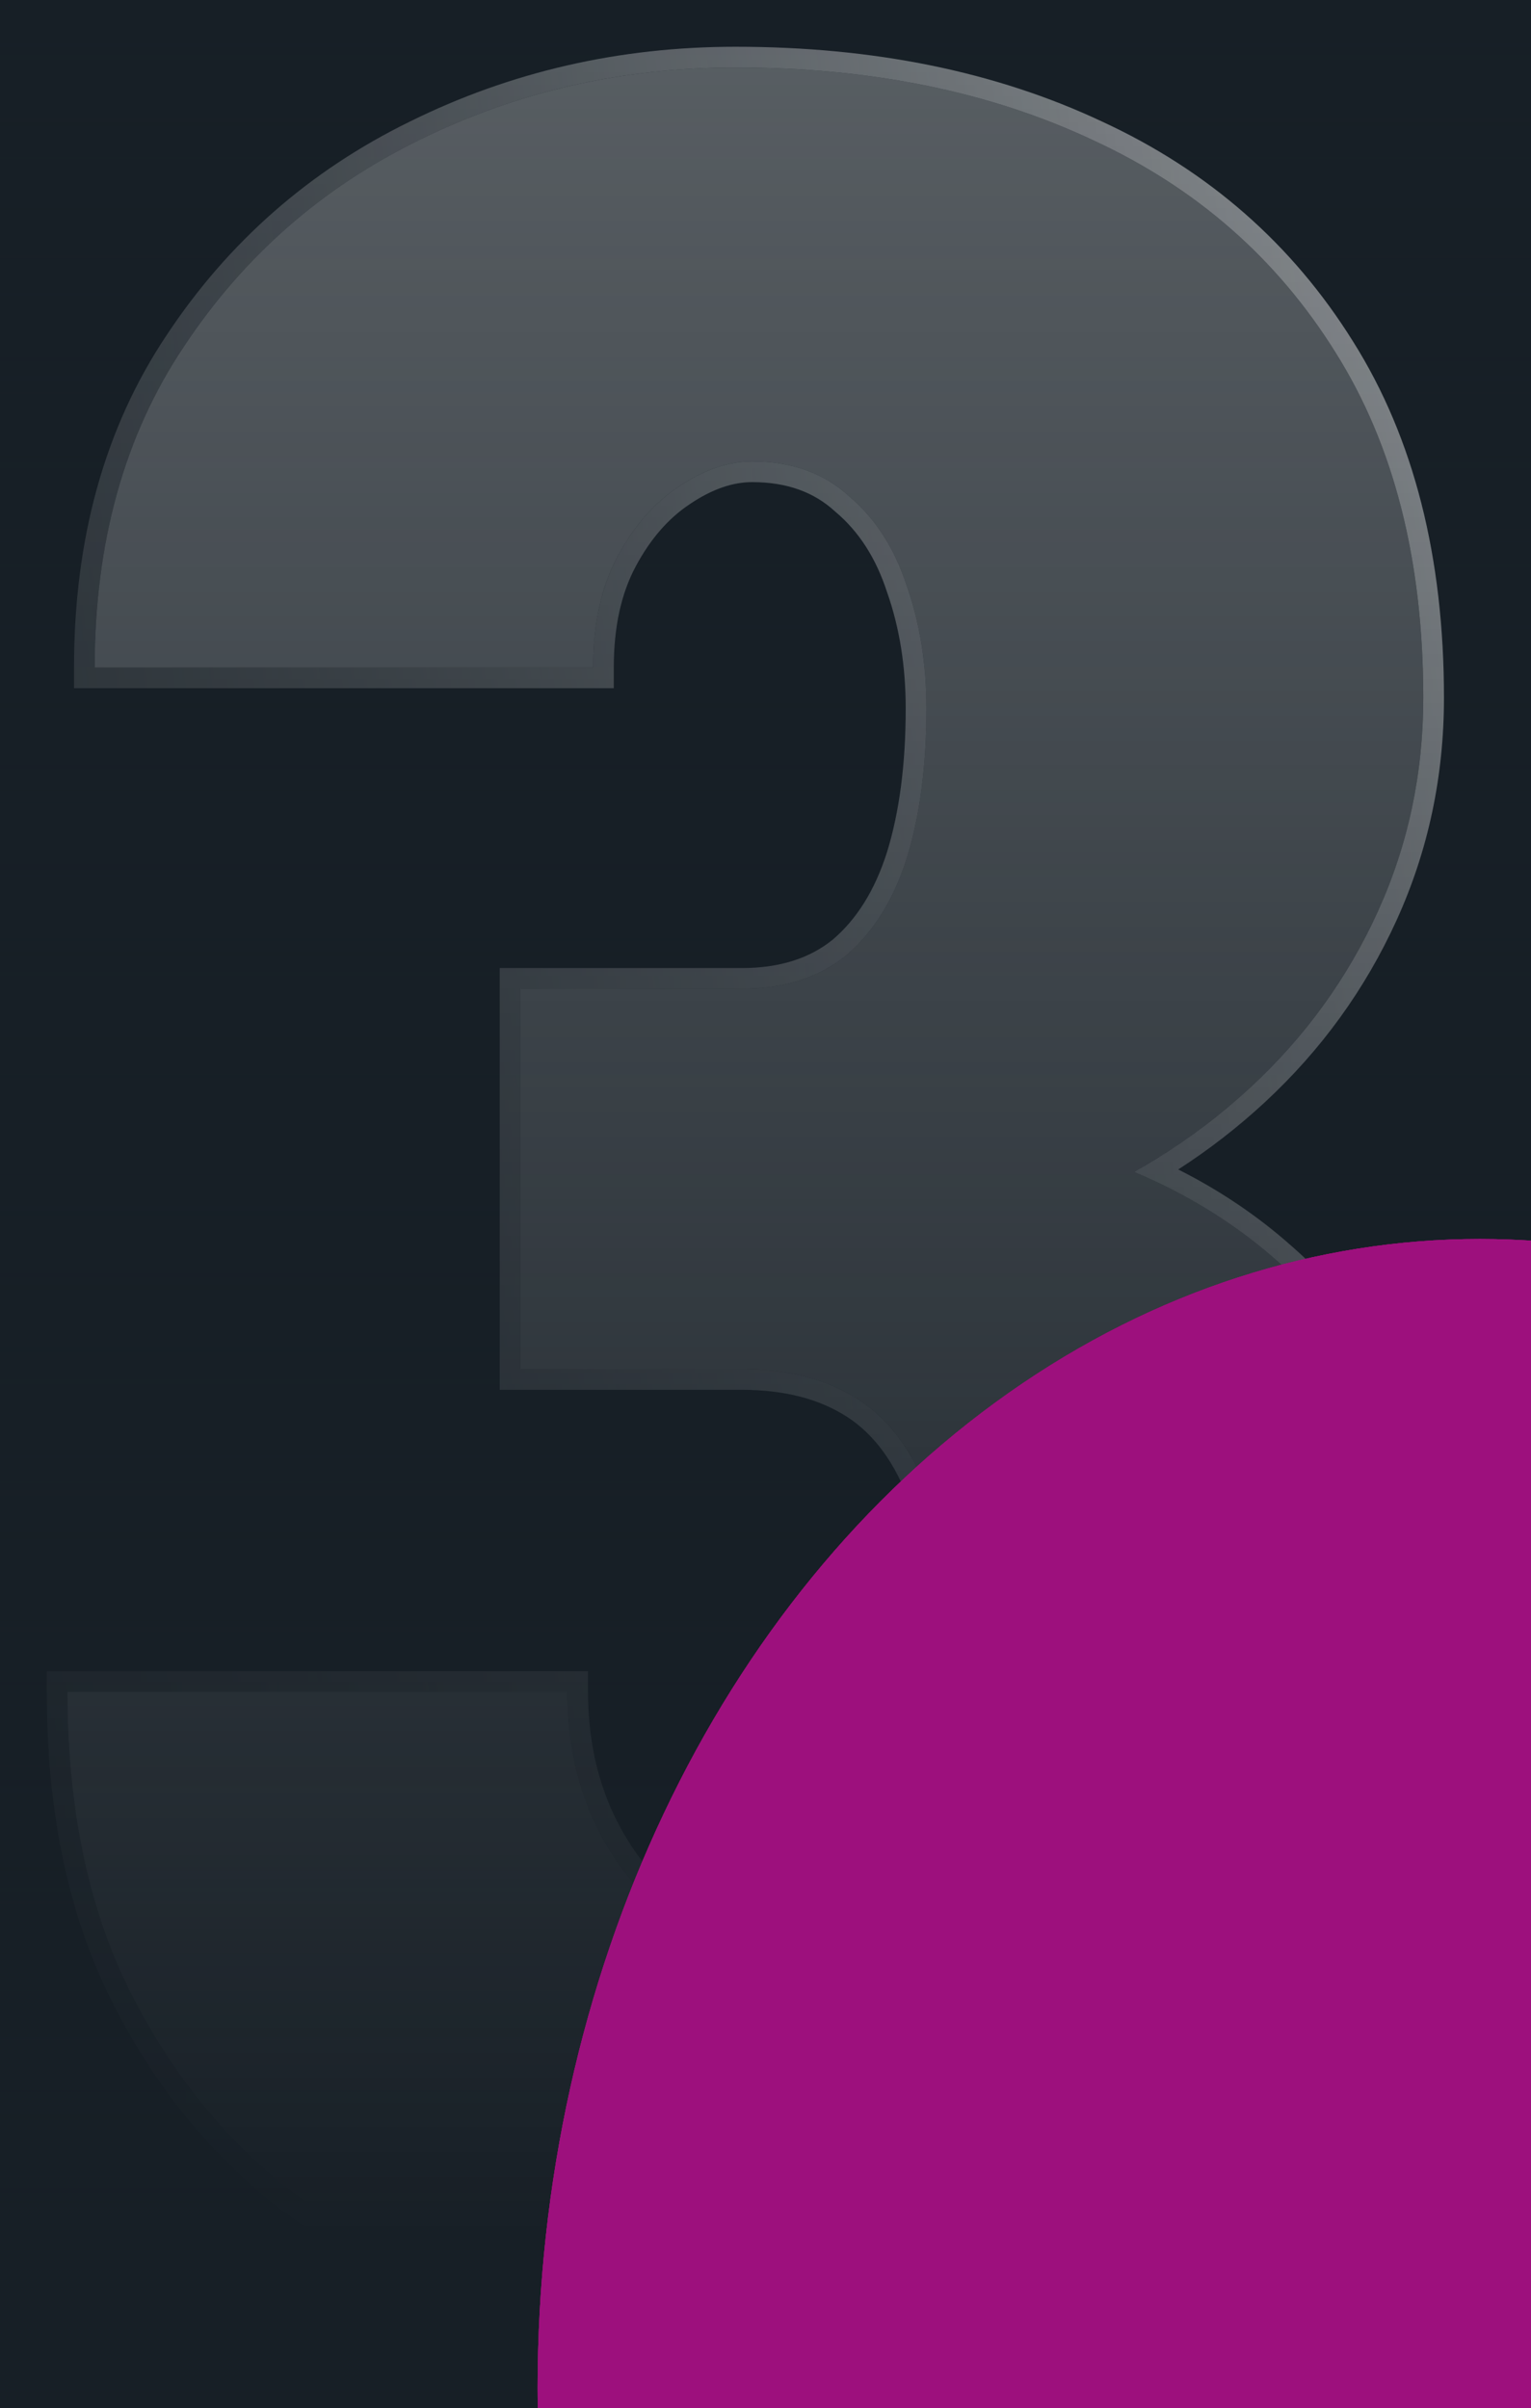 <svg width="131" height="206" viewBox="0 0 131 206" fill="none" xmlns="http://www.w3.org/2000/svg">
<rect width="131" height="206" fill="none"/>
<g id="Sauvegarde des donn&#195;&#169;es" clip-path="url(#clip0_185_253)">
<rect width="1440" height="14602" transform="translate(-269 -1945)" fill="none"/>
<line id="Line 46" x1="-269" y1="21.5" x2="1171" y2="21.5" stroke="url(#paint0_linear_185_253)"/>
<line id="Line 52" x1="-269" y1="145.5" x2="1171" y2="145.5" stroke="url(#paint1_linear_185_253)"/>
<line id="Line 47" x1="-269" y1="104.5" x2="1171" y2="104.5" stroke="url(#paint2_linear_185_253)"/>
<line id="Line 48" x1="-269" y1="63.5" x2="1171" y2="63.5" stroke="url(#paint3_linear_185_253)"/>
<line id="Line 54" x1="-269" y1="187.5" x2="1171" y2="187.5" stroke="url(#paint4_linear_185_253)"/>
<line id="Line 49" x1="-269" y1="42.5" x2="1171" y2="42.5" stroke="url(#paint5_linear_185_253)"/>
<line id="Line 55" x1="-269" y1="167.5" x2="1171" y2="167.5" stroke="url(#paint6_linear_185_253)"/>
<line id="Line 50" x1="-269" y1="126.5" x2="1171" y2="126.5" stroke="url(#paint7_linear_185_253)"/>
<line id="Line 51" x1="-269" y1="82.5" x2="1171" y2="82.5" stroke="url(#paint8_linear_185_253)"/>
<rect id="Rectangle 38625" x="-89" y="-78" width="1080" height="429" rx="12" fill="#171F26"/>
<g id="Group 10354" filter="url(#filter0_d_185_253)">
<path id="3" d="M44.527 80.581H63.452C67.082 80.581 70.063 79.631 72.396 77.729C74.73 75.742 76.458 72.977 77.581 69.433C78.705 65.804 79.266 61.526 79.266 56.601C79.266 52.798 78.705 49.299 77.581 46.101C76.544 42.904 74.902 40.355 72.656 38.453C70.495 36.466 67.73 35.472 64.36 35.472C62.286 35.472 60.168 36.206 58.008 37.676C55.934 39.058 54.206 41.046 52.823 43.638C51.44 46.231 50.749 49.385 50.749 53.101H8.103C8.103 42.385 10.652 33.225 15.751 25.621C20.849 17.93 27.546 12.053 35.842 7.992C44.225 3.844 53.255 1.77 62.934 1.77C74.513 1.77 84.71 3.844 93.525 7.992C102.339 12.053 109.253 18.102 114.265 26.139C119.277 34.089 121.783 43.941 121.783 55.693C121.783 62.175 120.487 68.267 117.894 73.97C115.302 79.674 111.672 84.686 107.006 89.007C102.339 93.328 96.938 96.741 90.803 99.247C84.667 101.667 77.97 102.876 70.711 102.876H44.527V80.581ZM44.527 113.117V91.34H70.711C78.661 91.34 85.92 92.42 92.488 94.581C99.056 96.654 104.673 99.766 109.339 103.913C114.092 108.061 117.765 113.203 120.357 119.339C122.95 125.388 124.246 132.344 124.246 140.208C124.246 149.023 122.69 156.886 119.579 163.8C116.468 170.713 112.104 176.546 106.487 181.299C100.87 186.052 94.346 189.681 86.914 192.187C79.482 194.607 71.403 195.817 62.675 195.817C55.934 195.817 49.194 194.78 42.453 192.706C35.799 190.545 29.707 187.262 24.176 182.854C18.645 178.361 14.195 172.657 10.825 165.744C7.455 158.744 5.77 150.405 5.77 140.727H48.545C48.545 144.702 49.28 148.331 50.749 151.615C52.218 154.812 54.119 157.362 56.453 159.263C58.872 161.164 61.421 162.115 64.1 162.115C67.816 162.115 70.97 161.121 73.563 159.133C76.155 157.059 78.143 154.294 79.526 150.837C80.908 147.381 81.6 143.535 81.6 139.301C81.6 132.906 80.908 127.807 79.526 124.005C78.143 120.203 76.112 117.438 73.433 115.709C70.754 113.981 67.427 113.117 63.452 113.117H44.527Z" fill="white" fill-opacity="0.4"/>
<path id="3 (Stroke)" fill-rule="evenodd" clip-rule="evenodd" d="M42.758 78.811H63.453C66.753 78.811 69.309 77.956 71.264 76.37C73.287 74.64 74.851 72.188 75.893 68.904C76.95 65.487 77.497 61.396 77.497 56.601C77.497 52.974 76.961 49.675 75.912 46.688L75.905 46.668L75.898 46.647C74.948 43.718 73.474 41.464 71.513 39.804L71.484 39.781L71.457 39.756C69.672 38.113 67.357 37.242 64.36 37.242C62.723 37.242 60.947 37.818 59.003 39.139L58.997 39.144L58.99 39.148C57.199 40.342 55.655 42.09 54.385 44.471C53.17 46.748 52.519 49.6 52.519 53.101V54.871H6.333V53.101C6.333 42.097 8.955 32.581 14.278 24.639C19.55 16.688 26.486 10.602 35.062 6.404C43.696 2.132 52.994 0 62.934 0C74.723 0 85.183 2.112 94.273 6.387C103.388 10.589 110.566 16.866 115.765 25.199C120.993 33.494 123.553 43.692 123.553 55.693C123.553 62.418 122.206 68.761 119.506 74.703C116.814 80.624 113.045 85.827 108.209 90.305C105.914 92.43 103.449 94.341 100.815 96.039C104.383 97.835 107.617 100.016 110.509 102.585C115.471 106.917 119.295 112.28 121.985 118.644C124.688 124.952 126.016 132.152 126.016 140.208C126.016 149.233 124.423 157.35 121.194 164.526C117.978 171.673 113.456 177.721 107.631 182.65C101.833 187.556 95.109 191.292 87.48 193.864L87.471 193.867L87.462 193.87C79.834 196.354 71.567 197.587 62.675 197.587C55.75 197.587 48.834 196.521 41.933 194.397L41.92 194.393L41.907 194.389C35.049 192.163 28.768 188.777 23.073 184.239L23.067 184.233L23.06 184.228C17.314 179.559 12.708 173.646 9.234 166.52L9.231 166.512C5.72 159.221 4 150.607 4 140.727V138.957H50.316V140.727C50.316 144.476 51.006 147.853 52.361 150.884C53.733 153.868 55.475 156.18 57.559 157.881C59.711 159.569 61.88 160.345 64.101 160.345C67.476 160.345 70.233 159.451 72.472 157.74C74.791 155.88 76.602 153.381 77.883 150.18C79.171 146.959 79.83 143.341 79.83 139.301C79.83 133.007 79.146 128.139 77.863 124.61C76.576 121.072 74.75 118.665 72.474 117.196C70.144 115.693 67.171 114.887 63.453 114.887H42.758V78.811ZM44.527 113.117H63.453C67.428 113.117 70.755 113.981 73.433 115.709C76.112 117.438 78.143 120.203 79.526 124.005C80.909 127.808 81.6 132.906 81.6 139.301C81.6 143.535 80.909 147.381 79.526 150.837C78.143 154.294 76.156 157.059 73.563 159.133C70.971 161.121 67.817 162.115 64.101 162.115C61.422 162.115 58.872 161.164 56.453 159.263C54.12 157.362 52.218 154.813 50.749 151.615C49.28 148.331 48.546 144.702 48.546 140.727H5.77C5.77 141.322 5.776 141.912 5.789 142.497C5.983 151.426 7.662 159.175 10.825 165.744C14.195 172.657 18.646 178.361 24.176 182.855C29.707 187.262 35.799 190.546 42.453 192.706C49.194 194.78 55.934 195.817 62.675 195.817C71.403 195.817 79.483 194.607 86.914 192.187C94.346 189.681 100.871 186.052 106.488 181.299C112.105 176.546 116.469 170.713 119.58 163.8C122.691 156.887 124.246 149.023 124.246 140.208C124.246 132.344 122.95 125.388 120.357 119.339C117.765 113.203 114.092 108.061 109.339 103.913C106.306 101.217 102.871 98.959 99.035 97.139C98.381 96.829 97.716 96.532 97.038 96.247C97.677 95.889 98.305 95.52 98.925 95.138C101.827 93.352 104.521 91.308 107.006 89.007C111.673 84.686 115.302 79.674 117.895 73.97C120.487 68.267 121.783 62.175 121.783 55.693C121.783 43.941 119.277 34.089 114.265 26.139C109.253 18.102 102.34 12.053 93.525 7.992C84.711 3.844 74.514 1.77 62.934 1.77C53.255 1.77 44.225 3.844 35.843 7.992C27.547 12.053 20.849 17.93 15.751 25.621C10.935 32.803 8.394 41.373 8.127 51.331C8.111 51.916 8.103 52.506 8.103 53.101H50.749C50.749 49.385 51.441 46.231 52.823 43.638C54.206 41.046 55.934 39.058 58.008 37.676C60.169 36.207 62.286 35.472 64.36 35.472C67.73 35.472 70.495 36.466 72.656 38.453C74.903 40.355 76.544 42.904 77.582 46.101C78.705 49.299 79.267 52.798 79.267 56.601C79.267 61.526 78.705 65.804 77.582 69.433C76.458 72.977 74.73 75.742 72.397 77.73C70.063 79.631 67.082 80.581 63.453 80.581H44.527V113.117Z" fill="url(#paint9_linear_185_253)"/>
</g>
<g id="Mask group">
<mask id="mask0_185_253" style="mask-type:alpha" maskUnits="userSpaceOnUse" x="-89" y="-78" width="1080" height="429">
<rect id="Rectangle 38626" x="-89" y="-78" width="1080" height="429" rx="12" fill="#D9D9D9"/>
</mask>
<g mask="url(#mask0_185_253)">
<g id="Group 10360">
<rect id="Rectangle 38604" x="-89" y="-78" width="1080" height="429" rx="12" fill="url(#paint10_linear_185_253)"/>
<g id="Ellipse 10" filter="url(#filter1_f_185_253)">
<ellipse cx="126.625" cy="204.26" rx="80.625" ry="98.275" fill="#9D107D"/>
</g>
<g id="Ellipse 12" filter="url(#filter2_f_185_253)">
<ellipse cx="126.625" cy="204.26" rx="80.625" ry="98.275" fill="#9D107D"/>
</g>
<g id="Ellipse 13" filter="url(#filter3_f_185_253)">
<ellipse cx="126.625" cy="204.26" rx="80.625" ry="98.275" fill="#9D107D"/>
</g>
</g>
</g>
</g>
</g>
<defs>
<filter id="filter0_d_185_253" x="0" y="0" width="130.016" height="205.587" filterUnits="userSpaceOnUse" color-interpolation-filters="sRGB">
<feFlood flood-opacity="0" result="BackgroundImageFix"/>
<feColorMatrix in="SourceAlpha" type="matrix" values="0 0 0 0 0 0 0 0 0 0 0 0 0 0 0 0 0 0 127 0" result="hardAlpha"/>
<feOffset dy="4"/>
<feGaussianBlur stdDeviation="2"/>
<feComposite in2="hardAlpha" operator="out"/>
<feColorMatrix type="matrix" values="0 0 0 0 0 0 0 0 0 0 0 0 0 0 0 0 0 0 0.25 0"/>
<feBlend mode="normal" in2="BackgroundImageFix" result="effect1_dropShadow_185_253"/>
<feBlend mode="normal" in="SourceGraphic" in2="effect1_dropShadow_185_253" result="shape"/>
</filter>
<filter id="filter1_f_185_253" x="-454" y="-394.015" width="1161.25" height="1196.55" filterUnits="userSpaceOnUse" color-interpolation-filters="sRGB">
<feFlood flood-opacity="0" result="BackgroundImageFix"/>
<feBlend mode="normal" in="SourceGraphic" in2="BackgroundImageFix" result="shape"/>
<feGaussianBlur stdDeviation="250" result="effect1_foregroundBlur_185_253"/>
</filter>
<filter id="filter2_f_185_253" x="-454" y="-394.015" width="1161.25" height="1196.55" filterUnits="userSpaceOnUse" color-interpolation-filters="sRGB">
<feFlood flood-opacity="0" result="BackgroundImageFix"/>
<feBlend mode="normal" in="SourceGraphic" in2="BackgroundImageFix" result="shape"/>
<feGaussianBlur stdDeviation="250" result="effect1_foregroundBlur_185_253"/>
</filter>
<filter id="filter3_f_185_253" x="-454" y="-394.015" width="1161.25" height="1196.55" filterUnits="userSpaceOnUse" color-interpolation-filters="sRGB">
<feFlood flood-opacity="0" result="BackgroundImageFix"/>
<feBlend mode="normal" in="SourceGraphic" in2="BackgroundImageFix" result="shape"/>
<feGaussianBlur stdDeviation="250" result="effect1_foregroundBlur_185_253"/>
</filter>
<linearGradient id="paint0_linear_185_253" x1="-269" y1="22.5" x2="1171" y2="22.5" gradientUnits="userSpaceOnUse">
<stop stop-color="#9D107D"/>
<stop offset="1" stop-color="#3A2AF5"/>
</linearGradient>
<linearGradient id="paint1_linear_185_253" x1="-269" y1="146.5" x2="1171" y2="146.5" gradientUnits="userSpaceOnUse">
<stop stop-color="#9D107D"/>
<stop offset="1" stop-color="#3A2AF5"/>
</linearGradient>
<linearGradient id="paint2_linear_185_253" x1="-269" y1="105.5" x2="1171" y2="105.5" gradientUnits="userSpaceOnUse">
<stop stop-color="#9D107D"/>
<stop offset="1" stop-color="#3A2AF5"/>
</linearGradient>
<linearGradient id="paint3_linear_185_253" x1="-269" y1="64.5" x2="1171" y2="64.5" gradientUnits="userSpaceOnUse">
<stop stop-color="#9D107D"/>
<stop offset="1" stop-color="#3A2AF5"/>
</linearGradient>
<linearGradient id="paint4_linear_185_253" x1="-269" y1="188.5" x2="1171" y2="188.5" gradientUnits="userSpaceOnUse">
<stop stop-color="#9D107D"/>
<stop offset="1" stop-color="#3A2AF5"/>
</linearGradient>
<linearGradient id="paint5_linear_185_253" x1="-269" y1="43.5" x2="1171" y2="43.5" gradientUnits="userSpaceOnUse">
<stop stop-color="#9D107D"/>
<stop offset="1" stop-color="#3A2AF5"/>
</linearGradient>
<linearGradient id="paint6_linear_185_253" x1="-269" y1="168.5" x2="1171" y2="168.5" gradientUnits="userSpaceOnUse">
<stop stop-color="#9D107D"/>
<stop offset="1" stop-color="#3A2AF5"/>
</linearGradient>
<linearGradient id="paint7_linear_185_253" x1="-269" y1="127.5" x2="1171" y2="127.5" gradientUnits="userSpaceOnUse">
<stop stop-color="#9D107D"/>
<stop offset="1" stop-color="#3A2AF5"/>
</linearGradient>
<linearGradient id="paint8_linear_185_253" x1="-269" y1="83.5" x2="1171" y2="83.5" gradientUnits="userSpaceOnUse">
<stop stop-color="#9D107D"/>
<stop offset="1" stop-color="#3A2AF5"/>
</linearGradient>
<linearGradient id="paint9_linear_185_253" x1="135.434" y1="-57.202" x2="-131.518" y2="-28.478" gradientUnits="userSpaceOnUse">
<stop stop-color="white" stop-opacity="0.9"/>
<stop offset="1" stop-color="#171F26" stop-opacity="0"/>
</linearGradient>
<linearGradient id="paint10_linear_185_253" x1="451" y1="-78" x2="451" y2="192" gradientUnits="userSpaceOnUse">
<stop stop-color="#171F26" stop-opacity="0"/>
<stop offset="1" stop-color="#171F26"/>
</linearGradient>
<clipPath id="clip0_185_253">
<rect width="1440" height="14602" fill="white" transform="translate(-269 -1945)"/>
</clipPath>
</defs>
</svg>
